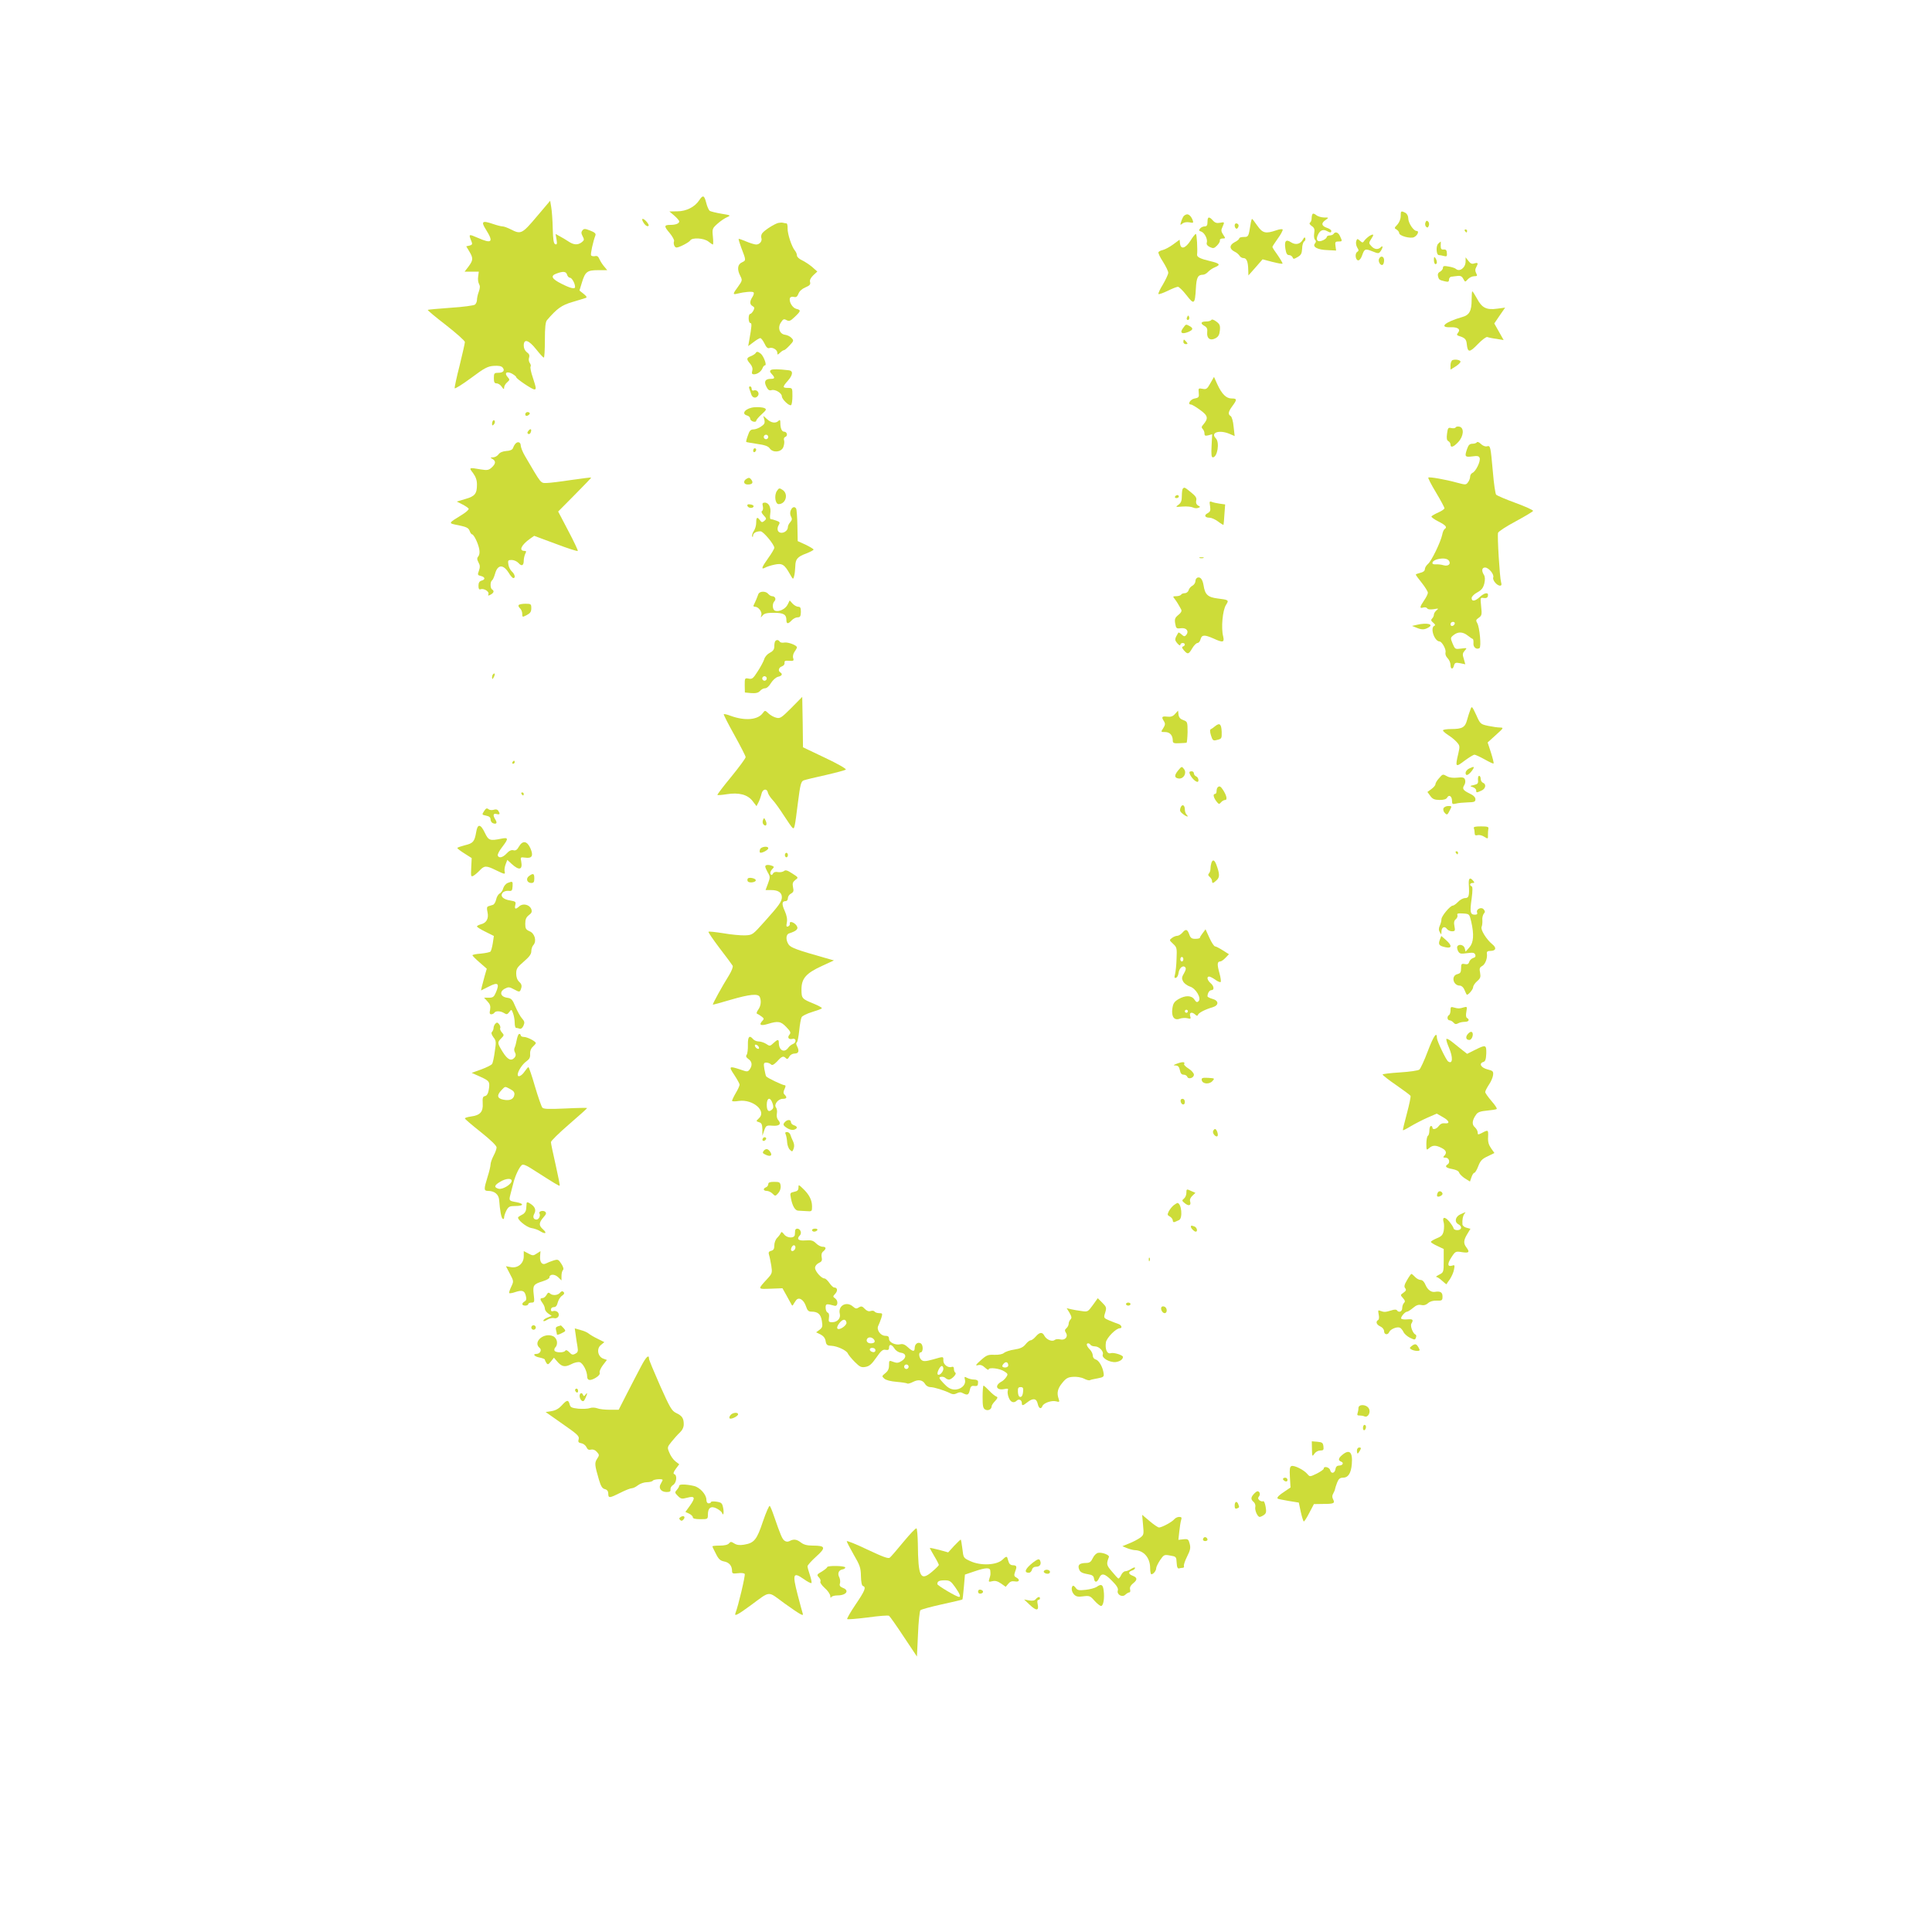 <?xml version="1.0" standalone="no"?>
<!DOCTYPE svg PUBLIC "-//W3C//DTD SVG 20010904//EN"
 "http://www.w3.org/TR/2001/REC-SVG-20010904/DTD/svg10.dtd">
<svg version="1.0" xmlns="http://www.w3.org/2000/svg"
 width="1280pt" height="1280pt" viewBox="0 0 1280 1280"
 preserveAspectRatio="xMidYMid meet">
<g transform="translate(0,1280) scale(0.1,-0.1)"
fill="#cddc39" stroke="none">
<path d="M4633 11474 c-29 -45 -86 -74 -145 -74 l-53 -1 33 -28 c17 -15 32
-32 32 -38 0 -14 -24 -23 -59 -23 -42 0 -43 -9 -5 -53 19 -23 32 -47 30 -54
-7 -17 3 -43 16 -43 18 0 83 34 91 47 13 21 90 16 120 -7 14 -11 27 -20 30
-20 3 0 3 24 0 53 -5 51 -4 54 32 86 20 18 49 37 64 43 24 11 22 12 -39 22
-36 6 -71 15 -78 19 -6 5 -17 28 -23 53 -13 51 -22 54 -46 18z"/>
<path d="M3556 11365 c-97 -115 -105 -119 -171 -85 -22 11 -46 20 -55 20 -9 0
-37 7 -63 16 -73 25 -82 17 -47 -38 52 -83 39 -95 -56 -53 -60 26 -61 26 -39
-28 6 -14 2 -20 -14 -24 l-22 -5 21 -35 c26 -44 25 -57 -6 -99 l-26 -34 47 0
47 0 -4 -32 c-3 -18 0 -40 6 -50 7 -12 7 -26 -2 -51 -7 -18 -12 -43 -12 -54 0
-11 -6 -25 -13 -31 -7 -6 -80 -16 -161 -21 -82 -6 -150 -12 -152 -14 -3 -2 52
-48 121 -101 69 -54 125 -104 125 -112 0 -8 -16 -78 -35 -156 -20 -77 -34
-145 -33 -150 2 -6 51 25 108 67 90 67 110 78 151 81 32 2 51 -1 59 -11 17
-20 4 -35 -30 -35 -25 0 -28 -3 -28 -35 0 -27 4 -35 18 -35 11 0 26 -10 34
-22 13 -19 16 -19 16 -5 0 9 9 25 20 34 18 16 18 18 4 34 -25 27 -8 42 27 24
16 -9 29 -19 29 -24 0 -10 105 -81 120 -81 14 0 13 8 -10 79 -12 34 -18 66
-15 72 4 5 1 16 -5 24 -6 8 -9 24 -5 35 5 16 1 26 -14 36 -13 10 -21 26 -21
45 0 47 33 37 82 -25 24 -30 46 -55 51 -55 4 -1 7 51 7 116 0 84 4 121 14 132
67 78 97 99 168 120 40 12 80 24 88 27 11 4 7 10 -13 27 l-28 22 16 52 c22 73
35 83 107 83 l61 0 -19 23 c-11 12 -25 34 -32 49 -8 19 -16 25 -30 21 -11 -2
-22 0 -26 5 -5 8 13 92 29 133 4 11 -5 20 -34 31 -35 14 -42 14 -52 2 -9 -11
-9 -20 1 -39 12 -22 11 -27 -6 -40 -26 -20 -54 -18 -89 6 -16 11 -42 26 -57
34 l-27 15 6 -36 c5 -29 3 -36 -8 -32 -11 3 -15 30 -17 105 -1 55 -6 119 -10
141 l-7 42 -89 -105z m201 -385 c3 -11 12 -20 19 -20 13 0 34 -38 34 -61 0
-16 -29 -10 -90 21 -66 33 -75 53 -32 68 43 16 63 14 69 -8z"/>
<path d="M9280 11368 c0 -19 -9 -41 -22 -56 -21 -22 -22 -24 -5 -33 9 -6 17
-16 17 -23 0 -19 75 -39 99 -27 24 13 35 41 16 41 -20 0 -55 53 -55 84 0 15
-8 30 -19 36 -29 15 -31 13 -31 -22z"/>
<path d="M8697 11383 c-4 -3 -7 -17 -7 -29 0 -13 -5 -26 -11 -29 -6 -5 -2 -13
11 -22 18 -12 21 -22 17 -48 -3 -18 -1 -37 5 -43 8 -8 8 -15 0 -25 -19 -22 17
-42 82 -44 l58 -3 -4 30 c-4 26 -1 30 19 30 27 0 27 1 11 35 -11 26 -32 33
-43 15 -3 -5 -15 -10 -26 -10 -10 0 -19 -5 -19 -10 0 -6 -11 -16 -25 -22 -35
-16 -50 0 -34 35 14 31 34 40 59 27 24 -13 30 -13 30 1 0 5 -13 15 -30 20 -36
13 -38 31 -7 52 22 16 22 16 -12 16 -19 1 -42 8 -51 16 -9 8 -20 12 -23 8z"/>
<path d="M7842 11368 c-5 -7 -13 -24 -17 -38 -7 -22 -6 -23 9 -11 10 8 27 11
46 8 24 -5 28 -4 23 11 -9 26 -24 42 -38 42 -7 0 -17 -6 -23 -12z"/>
<path d="M8000 11330 c0 -23 -5 -30 -19 -30 -10 0 -24 -6 -30 -14 -10 -11 -8
-16 7 -20 23 -8 45 -52 37 -75 -3 -10 4 -20 21 -28 22 -10 28 -9 47 10 12 12
21 28 19 34 -2 7 6 13 18 13 20 0 20 1 4 25 -14 21 -15 31 -5 51 15 34 15 34
-17 28 -20 -4 -33 0 -46 15 -26 29 -36 26 -36 -9z"/>
<path d="M4260 11331 c12 -23 29 -35 37 -27 7 7 -26 46 -39 46 -5 0 -4 -9 2
-19z"/>
<path d="M8285 11313 c-13 -82 -14 -83 -45 -83 -17 0 -30 -4 -30 -10 0 -5 -14
-17 -31 -25 -35 -19 -35 -44 0 -62 14 -6 28 -19 33 -27 5 -9 17 -16 27 -16 21
0 30 -26 31 -80 l1 -35 47 53 47 54 64 -17 c35 -9 65 -14 68 -12 2 3 -12 27
-31 55 -20 27 -36 52 -36 56 0 3 16 28 36 56 20 27 34 54 32 59 -2 5 -20 3
-43 -5 -70 -24 -90 -19 -125 31 -17 25 -33 45 -35 45 -2 0 -7 -17 -10 -37z"/>
<path d="M9444 11326 c-4 -10 -2 -22 4 -28 8 -8 13 -7 18 6 4 10 2 22 -4 28
-8 8 -13 7 -18 -6z"/>
<path d="M5156 11323 c-26 -7 -88 -46 -105 -67 -7 -8 -10 -23 -7 -32 8 -21
-11 -44 -34 -44 -10 0 -40 9 -66 20 -26 11 -48 19 -50 17 -2 -2 6 -28 17 -58
33 -85 32 -84 5 -97 -30 -13 -34 -47 -11 -91 14 -27 13 -31 -15 -70 -37 -50
-37 -55 -3 -46 45 11 94 15 104 9 6 -3 4 -15 -5 -30 -20 -30 -20 -51 0 -62 13
-7 14 -13 5 -31 -7 -11 -16 -21 -21 -21 -6 0 -10 -13 -10 -30 0 -16 5 -30 11
-30 11 0 10 -19 -7 -114 l-7 -39 35 26 c19 15 40 27 45 27 6 0 18 -16 28 -36
11 -24 21 -34 32 -30 20 8 53 -11 53 -31 0 -15 2 -15 18 0 10 10 22 17 26 17
5 0 21 14 37 31 28 30 29 33 13 50 -9 10 -28 19 -42 21 -37 4 -52 47 -28 82
14 22 20 25 37 15 18 -9 26 -6 55 22 41 39 42 45 9 53 -26 7 -50 49 -41 72 3
7 14 10 25 7 16 -4 23 1 31 21 6 17 24 33 46 42 28 12 35 19 31 35 -4 13 4 28
21 45 l27 25 -35 31 c-19 16 -50 36 -67 44 -18 8 -33 22 -33 31 0 9 -6 24 -13
32 -22 26 -50 112 -49 148 1 18 -3 33 -7 33 -5 0 -15 2 -23 4 -7 2 -22 1 -32
-1z"/>
<path d="M8180 11306 c0 -8 4 -17 9 -20 10 -7 23 19 14 28 -11 11 -23 6 -23
-8z"/>
<path d="M9705 11270 c3 -5 8 -10 11 -10 2 0 4 5 4 10 0 6 -5 10 -11 10 -5 0
-7 -4 -4 -10z"/>
<path d="M7887 11205 c-33 -51 -64 -60 -69 -19 l-3 26 -42 -31 c-23 -17 -53
-33 -68 -37 -14 -3 -28 -10 -30 -15 -3 -4 10 -33 30 -63 19 -30 35 -63 35 -73
0 -10 -16 -44 -35 -77 -20 -32 -33 -61 -30 -64 3 -3 30 6 61 21 30 15 61 27
68 27 7 0 33 -25 57 -56 50 -65 56 -61 62 45 4 73 13 91 48 91 9 0 24 9 33 19
10 11 31 25 47 31 38 16 30 25 -33 40 -65 15 -89 27 -87 43 4 35 -2 137 -8
137 -5 0 -21 -20 -36 -45z"/>
<path d="M9075 11238 c-11 -7 -26 -20 -34 -30 -12 -18 -14 -18 -31 -3 -17 15
-19 15 -25 -4 -3 -11 0 -29 7 -41 11 -17 11 -22 0 -29 -18 -11 -11 -56 7 -56
8 0 19 14 25 32 16 45 20 47 68 28 40 -16 43 -16 55 1 16 23 17 42 1 26 -18
-18 -43 -15 -63 8 -17 18 -17 21 -1 46 21 31 18 37 -9 22z"/>
<path d="M8632 11213 c-17 -31 -48 -38 -79 -18 -33 22 -45 9 -37 -43 5 -31 11
-42 24 -42 10 0 20 -7 24 -15 4 -13 9 -12 33 2 23 13 28 23 30 56 0 22 7 43
13 47 7 4 10 14 8 21 -3 10 -8 7 -16 -8z"/>
<path d="M9530 11187 c-18 -14 -15 -77 3 -77 7 0 22 -3 33 -6 19 -5 22 -2 20
20 -1 18 -6 24 -21 23 -16 -2 -20 4 -20 26 1 15 1 27 0 27 0 0 -7 -6 -15 -13z"/>
<path d="M9136 11084 c-7 -19 12 -47 25 -38 5 3 9 16 9 30 0 27 -24 33 -34 8z"/>
<path d="M9500 11078 c0 -16 5 -28 10 -28 13 0 13 20 0 40 -8 12 -10 9 -10
-12z"/>
<path d="M9710 11068 c0 -42 -40 -72 -65 -49 -6 5 -27 12 -47 15 -30 6 -38 4
-38 -8 0 -9 -9 -20 -19 -26 -13 -6 -17 -17 -14 -30 6 -23 8 -25 46 -34 22 -5
27 -3 27 12 0 10 8 19 18 19 9 1 28 4 41 5 18 2 28 -4 36 -20 12 -22 12 -22
30 -2 10 11 29 20 42 20 21 0 22 3 13 20 -7 14 -8 26 0 39 15 28 13 33 -12 26
-16 -6 -26 -1 -39 16 l-19 24 0 -27z"/>
<path d="M9750 10815 c0 -76 -15 -103 -64 -116 -112 -32 -156 -70 -76 -67 48
2 69 -14 50 -36 -10 -13 -9 -17 6 -22 40 -12 49 -22 52 -55 6 -56 18 -56 72 0
29 30 57 51 64 48 7 -3 35 -9 61 -12 l47 -8 -31 55 -31 55 36 53 36 52 -52 -7
c-71 -10 -102 5 -134 66 -15 27 -29 49 -32 49 -2 0 -4 -25 -4 -55z"/>
<path d="M7866 10701 c-4 -7 -5 -15 -2 -18 9 -9 19 4 14 18 -4 11 -6 11 -12 0z"/>
<path d="M8025 10680 c-3 -6 -19 -10 -36 -10 -34 0 -38 -14 -8 -30 15 -9 20
-19 17 -42 -4 -40 20 -58 55 -39 19 10 26 23 29 52 3 33 -1 42 -24 59 -16 12
-29 16 -33 10z"/>
<path d="M7837 10625 c-22 -30 -7 -41 34 -25 34 14 37 25 10 40 -25 13 -23 14
-44 -15z"/>
<path d="M7840 10535 c0 -8 7 -15 16 -15 14 0 14 3 4 15 -7 8 -14 15 -16 15
-2 0 -4 -7 -4 -15z"/>
<path d="M5005 10459 c-4 -5 -18 -14 -31 -19 -29 -11 -30 -20 -4 -50 13 -15
18 -31 14 -46 -5 -19 -2 -24 12 -24 23 1 48 19 57 43 3 9 11 17 16 17 13 0
-10 62 -29 77 -19 15 -27 16 -35 2z"/>
<path d="M9623 10414 c-7 -3 -13 -19 -13 -34 l0 -29 35 22 c19 12 33 27 31 32
-3 11 -35 16 -53 9z"/>
<path d="M5108 10349 c-9 -6 -8 -13 5 -27 23 -25 21 -32 -6 -32 -37 0 -47 -17
-30 -51 11 -23 20 -28 34 -24 24 8 69 -19 69 -41 0 -19 49 -66 61 -58 5 3 9
30 9 60 0 53 0 54 -30 54 -37 0 -37 6 1 49 33 38 35 65 4 68 -68 8 -107 8
-117 2z"/>
<path d="M8019 10261 c-21 -38 -27 -42 -52 -37 -27 5 -28 4 -25 -26 3 -29 0
-33 -27 -38 -29 -5 -50 -40 -25 -40 7 0 34 -16 61 -36 53 -38 56 -56 21 -97
-12 -13 -13 -20 -4 -29 7 -7 12 -20 12 -30 0 -15 5 -17 26 -12 l25 7 -4 -77
c-3 -55 -1 -76 8 -76 31 0 47 100 20 126 -38 38 23 58 90 30 l35 -15 -7 62
c-3 36 -12 65 -19 70 -20 12 -17 29 11 67 32 43 31 50 -5 50 -36 0 -65 29 -95
94 l-22 49 -24 -42z"/>
<path d="M4965 10223 c4 -10 9 -26 12 -35 7 -23 29 -30 43 -12 16 18 -4 46
-26 37 -8 -3 -14 1 -14 11 0 9 -5 16 -11 16 -7 0 -8 -7 -4 -17z"/>
<path d="M5000 10102 c-58 -4 -94 -43 -50 -55 11 -3 20 -12 20 -20 0 -8 9 -17
20 -20 11 -3 20 -1 20 5 0 6 16 25 36 43 33 30 34 34 17 42 -10 4 -38 7 -63 5z"/>
<path d="M3480 10055 c0 -9 6 -12 15 -9 8 4 15 10 15 15 0 5 -7 9 -15 9 -8 0
-15 -7 -15 -15z"/>
<path d="M5064 10019 c5 -22 1 -30 -22 -45 -15 -11 -38 -19 -50 -19 -19 0 -27
-9 -37 -40 -8 -21 -13 -41 -11 -43 2 -2 35 -7 72 -13 51 -7 73 -15 83 -29 21
-31 75 -27 90 6 6 15 9 35 6 45 -4 12 -1 21 9 25 17 7 10 34 -9 34 -15 0 -25
22 -25 58 0 20 -3 23 -12 14 -19 -19 -49 -14 -76 11 l-25 22 7 -26z m26 -114
c0 -8 -7 -15 -15 -15 -8 0 -15 7 -15 15 0 8 7 15 15 15 8 0 15 -7 15 -15z"/>
<path d="M3267 10014 c-4 -4 -7 -14 -7 -23 0 -11 3 -12 11 -4 6 6 10 16 7 23
-2 6 -7 8 -11 4z"/>
<path d="M9644 9968 c-3 -5 -16 -7 -29 -4 -20 5 -23 1 -28 -37 -4 -31 -2 -44
9 -50 8 -4 14 -15 14 -22 0 -24 20 -17 51 16 36 38 41 94 9 102 -11 3 -23 1
-26 -5z"/>
<path d="M3501 9946 c-8 -10 -9 -16 -1 -21 5 -3 13 1 16 10 9 22 -1 29 -15 11z"/>
<path d="M9785 9870 c-4 -6 -17 -10 -30 -10 -17 0 -26 -8 -34 -31 -19 -54 -16
-59 32 -53 36 5 45 3 50 -10 8 -21 -26 -91 -48 -99 -8 -4 -15 -15 -15 -25 0
-10 -6 -27 -14 -37 -13 -18 -16 -18 -72 -3 -79 22 -185 40 -191 34 -3 -3 20
-48 51 -99 31 -52 56 -99 56 -104 0 -6 -18 -18 -40 -28 -23 -10 -43 -22 -46
-26 -3 -5 18 -20 46 -34 49 -25 60 -38 41 -50 -5 -3 -13 -20 -16 -38 -11 -50
-71 -174 -94 -193 -12 -10 -21 -26 -21 -35 0 -11 -11 -20 -30 -24 -16 -4 -30
-9 -30 -12 0 -3 18 -28 40 -55 22 -28 40 -57 40 -65 0 -8 -11 -31 -25 -51 -30
-44 -31 -55 -6 -47 11 3 22 1 26 -5 5 -8 21 -9 44 -6 32 6 34 5 19 -7 -10 -8
-18 -21 -18 -29 0 -8 -5 -19 -12 -26 -9 -9 -8 -15 8 -28 13 -11 15 -17 7 -20
-30 -13 0 -103 35 -104 15 -1 44 -52 39 -71 -3 -13 2 -28 14 -40 10 -10 19
-30 19 -44 0 -30 16 -33 23 -4 5 18 11 21 41 15 l34 -7 -10 36 c-10 29 -8 38
6 54 17 19 17 19 -23 14 -40 -5 -41 -5 -57 33 -15 37 -15 39 6 56 29 24 61 23
93 -2 15 -12 30 -22 34 -23 4 -1 6 -14 5 -28 -3 -27 20 -45 40 -33 13 8 1 139
-15 166 -10 17 -9 22 10 35 20 14 22 21 16 75 -6 59 -6 60 18 56 16 -2 25 2
27 15 5 25 -22 21 -54 -8 -31 -29 -54 -32 -54 -7 0 9 16 26 37 37 29 16 39 29
47 59 6 27 5 45 -3 58 -17 27 -13 48 8 48 24 0 62 -46 54 -66 -6 -17 24 -54
45 -54 10 0 12 6 7 23 -9 29 -26 308 -20 327 3 9 55 43 117 76 61 33 113 64
115 69 1 6 -51 29 -116 53 -66 24 -124 49 -129 55 -5 7 -15 73 -21 147 -16
176 -16 179 -40 173 -11 -3 -28 4 -40 16 -11 11 -23 16 -26 11z m-187 -783
c18 -22 -2 -41 -34 -32 -16 5 -39 7 -51 6 -13 -1 -23 2 -23 8 0 28 88 43 108
18z m40 -419 c-6 -18 -28 -21 -28 -4 0 9 7 16 16 16 9 0 14 -5 12 -12z"/>
<path d="M3413 9858 c-6 -7 -12 -20 -15 -28 -4 -10 -20 -17 -44 -18 -24 -2
-43 -10 -51 -22 -8 -11 -24 -20 -36 -20 -20 -1 -20 -2 -4 -11 23 -14 22 -31
-5 -56 -20 -18 -29 -20 -73 -13 -79 14 -80 13 -51 -24 18 -25 26 -47 26 -76 0
-61 -13 -78 -77 -96 l-57 -17 36 -18 c20 -10 39 -23 43 -29 3 -5 -16 -23 -42
-39 -97 -60 -96 -57 -25 -71 52 -11 65 -17 73 -36 4 -13 12 -24 16 -24 12 0
41 -59 48 -98 4 -20 2 -38 -6 -48 -10 -12 -9 -20 1 -40 11 -19 11 -32 3 -55
-10 -27 -9 -30 13 -35 29 -7 31 -24 4 -31 -14 -4 -20 -14 -20 -34 0 -20 4 -27
14 -23 21 8 59 -15 52 -32 -4 -12 -2 -12 14 -4 22 12 26 25 10 35 -13 8 -13
52 0 60 5 3 14 23 20 44 17 62 54 64 91 5 11 -19 25 -34 30 -34 16 0 10 26
-10 44 -10 9 -21 30 -23 47 -4 26 -2 29 22 29 15 0 35 -9 45 -20 21 -24 35
-18 35 16 0 14 5 34 10 45 8 15 7 19 -4 19 -41 0 -23 39 36 81 l27 19 143 -53
c79 -30 144 -51 146 -47 2 4 -27 65 -64 135 l-66 126 111 112 c61 61 109 112
108 113 -1 2 -61 -6 -132 -16 -72 -11 -146 -20 -165 -20 -39 0 -32 -9 -142
179 -15 25 -27 56 -28 69 0 24 -22 30 -37 10z"/>
<path d="M4990 9814 c0 -8 5 -12 10 -9 6 3 10 10 10 16 0 5 -4 9 -10 9 -5 0
-10 -7 -10 -16z"/>
<path d="M4948 9629 c-27 -15 -22 -39 6 -39 31 0 39 12 23 33 -9 12 -16 14
-29 6z"/>
<path d="M5147 9547 c-19 -29 -11 -87 12 -87 48 1 66 68 26 94 -21 14 -24 14
-38 -7z"/>
<path d="M7837 9563 c-4 -3 -7 -25 -7 -48 0 -33 -5 -46 -22 -59 -22 -15 -21
-16 27 -12 28 2 58 -1 68 -6 10 -5 26 -7 35 -3 16 6 16 7 -1 16 -11 7 -15 17
-12 32 5 18 -3 30 -34 55 -43 35 -44 35 -54 25z"/>
<path d="M7785 9510 c-3 -5 1 -10 9 -10 9 0 16 5 16 10 0 6 -4 10 -9 10 -6 0
-13 -4 -16 -10z"/>
<path d="M8017 9447 c4 -29 2 -37 -16 -47 -26 -13 -19 -30 13 -30 12 0 37 -11
56 -25 18 -14 35 -24 36 -22 1 1 4 32 6 68 l5 67 -36 5 c-20 3 -44 8 -53 12
-15 6 -16 2 -11 -28z"/>
<path d="M5054 9446 c3 -14 1 -28 -5 -31 -7 -5 -3 -15 11 -30 19 -20 19 -23 4
-36 -14 -11 -18 -11 -29 4 -18 25 -25 21 -25 -16 0 -18 -7 -43 -16 -55 -8 -12
-13 -28 -11 -35 3 -7 6 -6 6 4 1 18 21 29 50 29 18 0 91 -88 91 -109 0 -7 -18
-38 -40 -68 -44 -62 -50 -79 -21 -64 10 6 38 15 62 20 51 11 66 2 102 -62 21
-37 22 -38 28 -15 4 12 7 42 8 65 1 49 13 64 75 87 25 10 46 21 46 25 0 4 -24
18 -52 32 l-53 24 -2 103 c-1 56 -5 107 -8 112 -19 31 -52 -18 -35 -51 9 -16
8 -24 -4 -38 -9 -10 -16 -24 -16 -32 0 -36 -55 -54 -67 -23 -3 9 -1 25 6 35
10 17 8 21 -14 29 -15 6 -31 10 -37 10 -7 0 -8 14 -5 36 7 41 -9 74 -36 74
-15 0 -18 -5 -13 -24z"/>
<path d="M4952 9448 c5 -15 37 -18 41 -3 1 6 -9 12 -22 13 -16 3 -22 -1 -19
-10z"/>
<path d="M7948 9103 c6 -2 18 -2 25 0 6 3 1 5 -13 5 -14 0 -19 -2 -12 -5z"/>
<path d="M7933 8973 c-7 -3 -13 -13 -13 -23 0 -11 -9 -24 -19 -30 -11 -5 -23
-19 -26 -30 -3 -11 -15 -20 -25 -20 -10 0 -22 -4 -25 -10 -3 -5 -18 -10 -32
-10 -22 0 -24 -2 -12 -16 13 -16 31 -46 45 -73 5 -9 -2 -22 -19 -35 -22 -18
-26 -27 -21 -57 6 -33 8 -35 39 -31 36 4 54 -20 34 -45 -10 -11 -15 -11 -30 3
-11 10 -20 15 -22 13 -26 -44 -26 -48 -7 -71 11 -13 19 -17 20 -10 0 6 7 12
15 12 18 0 20 -17 3 -23 -9 -3 -8 -10 6 -26 25 -28 31 -27 55 14 11 19 27 35
35 35 7 0 17 11 20 25 8 30 26 31 85 5 63 -29 74 -27 65 13 -15 57 -4 175 19
210 20 31 18 33 -56 42 -65 8 -84 26 -93 87 -7 40 -21 58 -41 51z"/>
<path d="M5024 8863 c-5 -15 -19 -49 -32 -75 -2 -5 3 -8 11 -8 22 0 48 -35 41
-56 -5 -18 -5 -18 9 -1 11 13 29 17 74 17 64 0 83 -11 83 -47 0 -28 11 -29 35
-3 10 11 28 20 39 20 17 0 21 6 22 35 0 27 -3 35 -17 35 -10 0 -27 9 -38 21
l-19 21 -14 -28 c-14 -29 -58 -50 -83 -40 -18 6 -20 47 -4 63 13 13 4 33 -15
33 -8 0 -19 7 -26 15 -17 21 -59 19 -66 -2z"/>
<path d="M3436 8791 c-3 -5 1 -14 9 -21 8 -7 15 -23 15 -36 0 -24 1 -24 30 -9
23 12 30 22 30 45 0 28 -2 30 -39 30 -22 0 -42 -4 -45 -9z"/>
<path d="M9385 8660 l-30 -7 28 -11 c35 -15 53 -15 78 -1 44 23 -6 36 -76 19z"/>
<path d="M5137 8553 c-4 -3 -7 -19 -7 -34 0 -21 -7 -32 -30 -44 -16 -8 -33
-27 -37 -43 -5 -15 -24 -51 -43 -80 -30 -47 -37 -53 -60 -48 -26 5 -26 3 -26
-44 l1 -48 42 -4 c31 -2 47 2 58 14 8 10 23 18 34 18 11 0 27 14 39 35 12 19
32 37 46 41 27 6 33 18 16 29 -17 10 -11 33 10 40 12 4 19 14 18 23 -2 14 4
16 30 14 29 -2 33 0 27 18 -4 11 0 29 9 42 9 12 16 26 16 29 0 14 -59 36 -83
32 -14 -3 -28 0 -31 6 -8 12 -20 14 -29 4z m-57 -248 c0 -8 -7 -15 -15 -15 -8
0 -15 7 -15 15 0 8 7 15 15 15 8 0 15 -7 15 -15z"/>
<path d="M3267 8333 c-4 -3 -7 -13 -7 -22 1 -13 3 -13 11 2 11 19 8 33 -4 20z"/>
<path d="M5243 8110 c-65 -65 -75 -72 -100 -65 -15 3 -38 16 -51 28 -23 22
-24 22 -38 3 -33 -46 -118 -53 -212 -19 -23 9 -44 14 -47 11 -2 -2 29 -64 70
-137 41 -74 75 -140 75 -147 0 -8 -43 -66 -95 -130 -53 -64 -94 -118 -92 -121
2 -2 30 0 61 5 81 13 139 -2 172 -45 l26 -34 13 25 c7 13 16 39 20 56 7 34 37
39 43 7 2 -9 15 -30 30 -46 15 -15 49 -63 76 -105 27 -42 53 -79 58 -82 11 -7
14 3 34 165 16 126 21 144 39 151 11 4 76 20 145 35 69 16 129 32 134 36 5 5
-56 40 -137 78 l-147 70 -2 167 -3 167 -72 -73z"/>
<path d="M9742 8099 c-6 -15 -16 -45 -22 -68 -13 -50 -32 -61 -104 -61 -31 0
-56 -4 -56 -9 0 -5 15 -18 33 -30 18 -11 43 -31 56 -45 23 -25 24 -29 13 -77
-22 -92 -19 -95 41 -49 30 22 59 40 66 40 6 0 36 -14 67 -31 30 -17 57 -30 59
-27 3 2 -5 34 -17 72 l-22 67 54 49 c52 47 54 49 28 50 -15 0 -50 5 -79 11
-50 11 -52 12 -79 73 -28 59 -29 60 -38 35z"/>
<path d="M7785 8070 c-14 -16 -28 -21 -52 -18 -36 4 -40 -2 -21 -31 9 -15 8
-24 -5 -45 -17 -26 -17 -26 12 -26 32 0 51 -22 51 -57 0 -16 7 -19 43 -17 23
1 45 2 48 3 3 1 6 32 7 70 0 68 -1 70 -28 80 -20 7 -29 17 -32 36 l-3 27 -20
-22z"/>
<path d="M8052 7990 c-12 -10 -26 -20 -31 -22 -6 -2 -5 -18 2 -40 10 -33 15
-37 37 -31 34 8 35 9 34 54 -2 52 -13 62 -42 39z"/>
<path d="M3395 7750 c-3 -5 -1 -10 4 -10 6 0 11 5 11 10 0 6 -2 10 -4 10 -3 0
-8 -4 -11 -10z"/>
<path d="M7805 7695 c-27 -33 -25 -49 5 -53 32 -3 54 36 35 62 -15 20 -16 20
-40 -9z"/>
<path d="M9733 7708 c-13 -6 -23 -19 -23 -29 0 -23 19 -16 43 16 19 27 15 30
-20 13z"/>
<path d="M7880 7684 c0 -21 35 -63 53 -64 13 0 7 31 -8 36 -8 4 -15 12 -15 20
0 8 -7 14 -15 14 -8 0 -15 -3 -15 -6z"/>
<path d="M9533 7643 c-13 -14 -23 -32 -23 -39 0 -7 -12 -21 -27 -32 l-26 -19
19 -26 c15 -21 27 -26 61 -27 29 0 45 5 51 16 12 22 32 9 32 -22 0 -21 3 -24
26 -18 14 4 48 7 77 8 45 1 52 4 52 21 0 13 -13 26 -37 37 -45 22 -52 32 -37
56 7 11 9 27 5 37 -5 14 -15 17 -50 13 -26 -3 -53 0 -67 8 -31 17 -30 17 -56
-13z"/>
<path d="M9792 7633 c3 -23 -2 -28 -27 -34 -28 -6 -29 -7 -7 -14 12 -4 22 -14
22 -21 0 -17 2 -17 35 -2 28 12 34 43 10 52 -8 3 -15 15 -15 26 0 11 -5 20
-10 20 -6 0 -9 -12 -8 -27z"/>
<path d="M8067 7583 c-4 -3 -7 -15 -7 -25 0 -10 -4 -18 -10 -18 -15 0 -11 -22
8 -48 16 -21 20 -22 31 -8 8 9 20 16 28 16 16 0 10 30 -15 68 -15 23 -24 27
-35 15z"/>
<path d="M3455 7540 c3 -5 8 -10 11 -10 2 0 4 5 4 10 0 6 -5 10 -11 10 -5 0
-7 -4 -4 -10z"/>
<path d="M7821 7448 c-6 -18 -3 -26 15 -40 25 -20 44 -24 26 -6 -7 7 -12 22
-12 34 0 32 -19 40 -29 12z"/>
<path d="M9563 7444 c-3 -8 1 -23 10 -31 14 -14 17 -12 31 16 16 31 16 31 -9
31 -14 0 -28 -7 -32 -16z"/>
<path d="M3207 7426 c-15 -23 -15 -24 14 -30 20 -4 29 -11 29 -25 0 -10 7 -22
16 -25 24 -9 30 2 16 24 -18 29 -15 43 8 37 22 -6 25 0 11 22 -5 8 -16 11 -30
6 -12 -4 -28 -2 -35 4 -10 9 -17 6 -29 -13z"/>
<path d="M5055 7367 c-4 -10 -3 -23 4 -30 16 -16 26 0 14 25 -10 21 -11 22
-18 5z"/>
<path d="M3155 7288 c-11 -64 -20 -75 -75 -88 -27 -7 -50 -15 -50 -18 0 -4 22
-21 48 -37 l47 -30 -3 -63 c-3 -59 -2 -63 15 -54 10 6 29 22 42 36 30 32 43
32 106 1 60 -29 64 -30 58 -7 -2 10 1 31 7 46 l11 29 27 -25 c52 -48 76 -42
65 16 -6 27 -4 28 26 24 46 -7 57 12 35 62 -22 49 -51 54 -76 11 -12 -22 -22
-28 -37 -24 -13 3 -28 -3 -44 -21 -26 -28 -53 -34 -59 -14 -3 7 10 32 29 56
43 56 42 65 -4 56 -78 -16 -86 -13 -111 39 -28 59 -48 61 -57 5z"/>
<path d="M9765 7312 c3 -8 5 -22 5 -32 0 -13 5 -17 20 -13 11 3 31 -2 44 -11
24 -15 25 -15 24 12 0 15 1 34 3 42 3 12 -7 15 -49 15 -40 0 -51 -3 -47 -13z"/>
<path d="M5036 7174 c-4 -9 -4 -19 -1 -22 8 -8 55 16 55 28 0 17 -47 11 -54
-6z"/>
<path d="M9645 7150 c3 -5 8 -10 11 -10 2 0 4 5 4 10 0 6 -5 10 -11 10 -5 0
-7 -4 -4 -10z"/>
<path d="M5200 7135 c0 -8 5 -15 10 -15 6 0 10 7 10 15 0 8 -4 15 -10 15 -5 0
-10 -7 -10 -15z"/>
<path d="M8026 7084 c-3 -9 -6 -26 -6 -38 0 -12 -5 -27 -10 -32 -8 -8 -6 -15
5 -24 8 -7 15 -19 15 -26 0 -19 7 -18 31 5 21 19 20 42 -3 104 -12 30 -23 35
-32 11z"/>
<path d="M5070 7059 c0 -6 8 -24 17 -40 16 -27 16 -32 1 -73 l-16 -43 39 0
c45 0 69 -17 69 -47 0 -28 -17 -53 -114 -161 -80 -89 -80 -90 -131 -92 -27 -1
-92 5 -143 14 -51 8 -95 13 -98 10 -3 -3 30 -51 73 -108 44 -57 83 -110 87
-117 4 -7 -6 -34 -25 -65 -45 -72 -110 -190 -106 -193 1 -1 54 13 117 32 127
37 184 43 194 18 11 -27 7 -59 -11 -84 -10 -14 -13 -25 -6 -27 5 -2 19 -10 29
-18 15 -11 17 -16 7 -26 -28 -29 -15 -38 34 -23 68 21 86 18 123 -21 27 -28
31 -37 21 -49 -17 -20 -6 -35 19 -29 26 7 28 -25 3 -34 -10 -4 -24 -15 -31
-25 -26 -36 -62 -17 -62 33 0 25 -8 24 -36 -2 -22 -21 -25 -21 -48 -5 -14 9
-36 16 -49 16 -14 0 -30 7 -37 15 -25 30 -36 17 -35 -37 1 -29 -3 -59 -8 -66
-7 -9 -4 -17 11 -28 25 -17 28 -42 9 -69 -13 -17 -16 -17 -62 -1 -75 25 -79
22 -40 -36 19 -29 35 -58 35 -64 0 -7 -11 -32 -25 -55 -14 -24 -25 -48 -25
-52 0 -5 20 -5 45 -1 93 13 186 -67 133 -115 -20 -19 -20 -19 1 -26 17 -5 21
-15 22 -48 l0 -42 12 35 c12 33 14 35 54 32 46 -4 62 11 40 36 -10 11 -13 27
-10 45 3 15 0 33 -6 40 -15 19 14 57 45 57 26 0 31 9 12 28 -9 9 -9 18 0 37 8
17 8 25 1 25 -14 0 -117 49 -123 59 -3 4 -8 27 -12 49 -6 37 -4 42 13 42 10 0
24 -5 31 -12 8 -8 18 -3 41 20 31 35 41 38 58 21 8 -8 14 -5 22 10 7 13 22 21
36 21 27 0 32 18 15 50 -6 11 -6 21 -1 24 5 3 12 39 16 78 4 40 11 80 16 89 4
8 35 24 69 34 33 10 63 21 65 25 2 4 -22 17 -53 30 -79 32 -82 35 -82 95 0 72
30 107 135 155 l80 37 -60 17 c-184 52 -225 67 -240 88 -20 30 -19 67 3 74 44
14 60 27 54 43 -10 27 -55 46 -49 20 1 -6 -4 -14 -12 -17 -11 -4 -13 2 -8 26
4 21 0 46 -14 77 -21 46 -19 65 7 65 8 0 14 9 14 20 0 10 9 24 21 30 16 9 19
17 13 42 -5 25 -2 34 15 48 22 16 22 16 -20 43 -32 21 -45 25 -55 16 -8 -6
-25 -9 -39 -7 -16 4 -29 0 -34 -10 -6 -11 -10 -11 -16 -3 -4 7 0 20 9 30 16
17 16 19 1 25 -25 9 -45 7 -45 -5z m-42 -1198 c3 -8 -1 -12 -9 -9 -7 2 -15 10
-17 17 -3 8 1 12 9 9 7 -2 15 -10 17 -17z m90 -370 c7 -20 7 -32 -1 -40 -23
-23 -37 -12 -37 29 0 48 23 55 38 11z"/>
<path d="M3505 6996 c-23 -16 -14 -46 15 -46 16 0 20 7 20 30 0 33 -7 37 -35
16z"/>
<path d="M4954 6979 c-3 -5 -3 -13 0 -18 8 -12 49 -8 53 5 5 14 -45 25 -53 13z"/>
<path d="M9731 6943 c5 -77 1 -93 -24 -93 -13 0 -34 -11 -47 -25 -13 -14 -29
-25 -35 -25 -17 0 -75 -69 -75 -90 0 -11 -5 -30 -11 -43 -8 -18 -8 -30 0 -43
10 -18 10 -18 11 3 0 29 20 40 35 20 7 -10 22 -17 35 -17 20 0 22 4 16 34 -5
24 -2 37 9 46 9 7 13 19 11 27 -5 11 4 13 37 11 42 -3 42 -3 54 -53 20 -87 16
-140 -12 -172 l-25 -28 -6 23 c-6 22 -38 30 -49 12 -3 -5 -1 -19 5 -31 10 -18
17 -20 59 -14 40 5 49 4 55 -10 4 -12 0 -18 -14 -22 -10 -3 -22 -14 -26 -25
-4 -15 -12 -19 -30 -15 -21 4 -24 1 -24 -28 0 -27 -5 -34 -25 -39 -43 -11 -28
-76 17 -76 11 0 24 -12 30 -27 7 -16 13 -30 15 -32 6 -9 43 33 43 49 0 9 12
27 26 39 22 19 25 28 20 56 -6 28 -3 36 14 45 20 11 36 52 31 83 -2 12 5 17
23 17 37 0 43 20 13 44 -39 32 -79 96 -71 115 4 9 6 29 5 44 -2 15 3 35 9 43
10 11 10 17 0 29 -15 19 -52 2 -44 -20 4 -10 0 -15 -15 -15 -30 0 -34 17 -21
106 7 54 7 80 0 82 -16 6 -12 22 6 22 14 0 14 3 4 15 -21 25 -31 17 -29 -22z"/>
<path d="M3363 6950 c-12 -5 -25 -21 -29 -35 -3 -14 -14 -30 -24 -35 -9 -5
-20 -23 -23 -40 -4 -17 -13 -33 -22 -35 -8 -3 -21 -7 -29 -9 -11 -4 -12 -13
-6 -40 9 -42 -7 -71 -45 -80 -14 -4 -25 -10 -25 -14 0 -4 25 -20 56 -35 l56
-28 -7 -47 c-4 -26 -11 -51 -15 -56 -5 -5 -34 -11 -65 -14 -30 -2 -55 -7 -55
-11 0 -3 21 -25 47 -47 l48 -42 -14 -48 c-7 -27 -16 -60 -19 -72 l-5 -24 52
26 c60 31 72 21 47 -38 -13 -31 -20 -36 -47 -36 l-32 0 23 -25 c17 -18 21 -31
17 -55 -5 -22 -3 -30 8 -30 7 0 17 5 20 10 8 14 41 13 65 -2 16 -11 22 -9 34
7 14 19 15 19 25 -8 6 -16 11 -44 11 -63 0 -19 4 -34 9 -34 5 0 16 -2 23 -5 9
-4 19 4 26 19 9 21 8 29 -9 48 -12 13 -31 48 -44 78 -20 49 -27 56 -57 60 -43
7 -51 40 -13 60 23 12 30 12 61 -5 37 -20 39 -20 48 11 4 14 0 27 -14 39 -13
12 -20 31 -20 55 0 32 7 42 50 79 36 31 50 49 50 68 0 15 6 34 14 42 23 26 9
77 -25 91 -25 11 -29 18 -29 50 0 29 6 43 24 57 19 14 22 23 16 40 -12 30 -55
40 -79 19 -25 -23 -34 -20 -27 8 5 21 2 24 -33 30 -48 7 -69 29 -51 51 7 9 24
14 38 13 23 -3 26 1 28 30 2 34 0 35 -33 22z"/>
<path d="M7833 6620 c-10 -11 -25 -20 -33 -20 -9 0 -25 -6 -35 -14 -19 -14
-19 -15 7 -39 25 -23 26 -29 23 -98 -1 -41 -6 -87 -10 -103 -6 -22 -5 -28 6
-24 8 2 15 16 17 31 4 32 28 55 44 39 7 -7 5 -19 -8 -41 -15 -25 -16 -34 -5
-54 7 -13 27 -27 44 -33 39 -11 78 -77 58 -97 -10 -10 -16 -7 -28 11 -19 28
-60 29 -106 2 -28 -17 -35 -28 -40 -63 -7 -54 13 -80 50 -66 13 5 36 6 50 3
22 -6 24 -4 18 15 -7 24 12 29 34 9 11 -10 14 -10 18 -1 5 13 46 35 98 50 42
13 40 44 -2 55 -18 5 -33 13 -33 17 0 21 13 41 26 41 21 0 17 28 -6 47 -22 19
-27 43 -9 43 6 0 24 -9 41 -21 16 -12 32 -18 35 -15 4 3 0 30 -8 59 -16 57
-15 77 5 77 7 0 23 11 35 24 l23 24 -41 26 c-22 14 -45 26 -51 26 -6 0 -23 25
-37 56 l-26 57 -18 -24 c-10 -13 -19 -27 -19 -31 0 -5 -14 -8 -31 -8 -24 0
-32 6 -40 30 -13 35 -23 37 -46 10z m7 -175 c0 -8 -4 -15 -10 -15 -5 0 -10 7
-10 15 0 8 5 15 10 15 6 0 10 -7 10 -15z m30 -345 c0 -5 -4 -10 -10 -10 -5 0
-10 5 -10 10 0 6 5 10 10 10 6 0 10 -4 10 -10z"/>
<path d="M9539 6573 c-12 -31 -4 -40 39 -49 42 -9 43 12 2 48 l-31 27 -10 -26z"/>
<path d="M9610 6107 c0 -14 -4 -29 -10 -32 -15 -9 -12 -35 4 -35 7 0 19 -7 26
-15 9 -11 17 -12 30 -5 10 6 30 10 44 10 27 0 35 14 15 26 -7 4 -8 20 -4 41 6
34 5 35 -17 29 -29 -9 -37 -9 -65 -1 -20 6 -23 4 -23 -18z"/>
<path d="M3282 6018 c-6 -6 -12 -19 -12 -28 0 -9 -5 -21 -10 -26 -7 -7 -4 -18
9 -36 18 -22 19 -31 9 -95 -5 -38 -13 -76 -18 -82 -4 -7 -36 -23 -71 -36 l-64
-23 58 -26 c55 -25 61 -32 58 -66 -4 -40 -13 -59 -28 -62 -14 -2 -17 -12 -15
-48 4 -56 -17 -79 -77 -87 -23 -3 -41 -9 -41 -13 0 -4 47 -44 105 -90 65 -52
105 -90 105 -102 0 -10 -9 -35 -20 -55 -11 -21 -20 -47 -20 -58 0 -11 -9 -49
-20 -83 -25 -81 -25 -92 3 -92 43 0 71 -23 74 -60 5 -69 14 -120 24 -125 5 -4
9 1 9 10 0 9 7 29 15 45 14 26 21 30 60 30 55 0 59 15 8 25 -52 9 -52 10 -41
53 5 20 14 55 20 77 12 47 38 102 55 116 8 7 28 0 65 -24 160 -102 183 -116
186 -112 2 2 -10 64 -27 139 -17 74 -31 141 -31 149 0 8 54 61 120 118 66 57
120 105 120 108 0 2 -65 1 -144 -3 -111 -5 -145 -4 -153 6 -6 7 -28 70 -49
141 -20 70 -40 127 -43 127 -3 0 -15 -14 -26 -30 -20 -29 -45 -40 -45 -20 0
22 30 69 57 88 21 15 27 27 25 49 -1 19 5 36 18 48 11 10 20 21 20 24 0 12
-57 41 -79 41 -12 0 -21 5 -21 10 0 6 -4 10 -10 10 -5 0 -12 -17 -16 -37 -4
-21 -10 -45 -14 -53 -5 -9 -4 -24 2 -33 7 -13 6 -22 -2 -33 -23 -27 -47 -15
-79 36 -37 60 -37 64 -10 91 19 19 20 22 4 39 -9 10 -14 23 -11 28 3 5 0 17
-7 26 -10 13 -15 14 -25 4z m99 -434 c21 -11 29 -21 27 -36 -4 -30 -29 -42
-71 -34 -43 8 -48 28 -15 63 26 27 22 27 59 7z m9 -607 c0 -23 -59 -59 -86
-53 -33 9 -30 23 9 46 37 23 77 26 77 7z"/>
<path d="M9726 5951 c-19 -21 -14 -41 9 -41 17 0 30 39 18 51 -6 6 -16 2 -27
-10z"/>
<path d="M9460 5837 c-23 -62 -49 -117 -56 -123 -8 -7 -66 -15 -129 -19 -63
-4 -115 -10 -115 -14 0 -4 40 -36 90 -70 49 -34 92 -66 95 -71 3 -5 -8 -57
-24 -117 -16 -59 -28 -109 -26 -111 1 -2 25 10 51 26 27 16 77 42 111 57 l62
27 40 -23 c44 -24 50 -46 12 -41 -15 2 -28 -4 -38 -17 -15 -22 -43 -29 -43
-11 0 6 -4 10 -10 10 -5 0 -10 -13 -10 -29 0 -17 -4 -33 -10 -36 -5 -3 -10
-27 -10 -52 0 -44 1 -45 18 -30 23 21 45 21 82 2 32 -16 38 -33 18 -53 -9 -9
-7 -12 10 -12 23 0 32 -33 12 -45 -20 -13 -9 -23 31 -30 26 -5 43 -13 46 -24
3 -9 20 -26 38 -38 l34 -21 10 29 c5 16 14 29 19 29 5 0 17 20 26 44 14 36 25
48 62 65 l45 22 -22 31 c-16 23 -22 43 -20 75 2 48 1 49 -39 28 -28 -14 -30
-14 -30 3 0 9 -9 25 -19 34 -21 18 -18 46 9 84 11 16 29 22 72 26 32 3 61 7
64 11 4 3 -12 27 -35 53 -22 26 -41 52 -41 59 0 7 11 28 24 48 14 20 26 48 28
64 3 25 -1 29 -37 38 -43 11 -59 39 -28 49 14 4 18 17 20 56 1 59 -3 60 -75
24 l-52 -26 -33 26 c-17 14 -47 38 -65 52 -18 15 -35 24 -39 21 -3 -4 4 -29
16 -56 29 -67 26 -115 -5 -93 -14 10 -74 136 -74 155 0 46 -22 14 -60 -86z"/>
<path d="M7800 5754 c-27 -10 -30 -13 -12 -13 17 -1 24 -8 29 -31 4 -21 11
-30 25 -30 10 0 21 -6 24 -14 7 -19 44 -8 44 14 0 10 -16 28 -35 40 -19 12
-33 26 -30 30 9 15 -9 17 -45 4z"/>
<path d="M7962 5643 c5 -25 50 -29 71 -5 16 18 15 18 -29 21 -39 2 -45 -1 -42
-16z"/>
<path d="M7822 5503 c5 -25 28 -28 28 -4 0 12 -6 21 -16 21 -9 0 -14 -7 -12
-17z"/>
<path d="M5202 5368 c-17 -17 -15 -24 13 -42 15 -10 34 -14 45 -11 26 8 25 22
0 30 -11 3 -20 13 -20 21 0 17 -22 18 -38 2z"/>
<path d="M8037 5306 c-6 -15 19 -43 29 -33 8 8 -5 47 -16 47 -4 0 -10 -6 -13
-14z"/>
<path d="M5206 5283 c4 -10 8 -33 9 -51 1 -18 9 -41 18 -49 15 -15 17 -15 25
7 6 16 4 32 -4 49 -7 14 -15 34 -18 44 -3 9 -13 17 -22 17 -12 0 -14 -5 -8
-17z"/>
<path d="M5055 5259 c-10 -15 3 -25 16 -12 7 7 7 13 1 17 -6 3 -14 1 -17 -5z"/>
<path d="M5060 5176 c-10 -13 -8 -17 14 -27 30 -14 45 -5 30 18 -15 23 -29 26
-44 9z"/>
<path d="M5090 4955 c0 -9 -7 -18 -15 -21 -22 -9 -18 -24 5 -24 11 0 28 -8 38
-18 18 -18 19 -18 38 3 11 12 18 32 16 48 -3 24 -7 27 -43 27 -28 0 -39 -4
-39 -15z"/>
<path d="M5290 4932 c0 -17 -7 -24 -28 -28 -27 -6 -29 -8 -22 -42 9 -50 27
-82 48 -83 9 -1 34 -2 55 -3 36 -3 37 -2 37 31 0 42 -19 79 -59 117 -30 29
-31 29 -31 8z"/>
<path d="M7860 4896 c0 -13 -7 -30 -16 -37 -15 -12 -14 -15 6 -31 26 -21 43
-15 35 12 -4 11 2 26 15 38 l20 19 -25 11 c-34 16 -35 16 -35 -12z"/>
<path d="M9524 4895 c-4 -9 -4 -18 -2 -21 9 -8 39 8 35 19 -6 18 -27 20 -33 2z"/>
<path d="M3489 4828 c-1 -7 -2 -24 -3 -38 -1 -14 -10 -29 -24 -36 -12 -6 -25
-14 -28 -17 -13 -13 52 -67 86 -73 19 -3 45 -12 57 -20 36 -23 50 -15 21 11
-30 26 -29 44 5 83 15 16 18 25 10 33 -13 13 -47 4 -39 -10 9 -14 -4 -41 -19
-41 -21 0 -27 17 -15 39 13 25 5 46 -26 66 -18 12 -24 12 -25 3z"/>
<path d="M7776 4815 c-10 -8 -24 -25 -32 -39 -11 -23 -11 -27 7 -36 10 -6 19
-18 19 -26 0 -9 5 -13 13 -10 6 3 19 8 27 12 28 10 18 114 -10 114 -3 -1 -13
-7 -24 -15z"/>
<path d="M9676 4755 c-34 -15 -42 -51 -14 -66 27 -14 23 -39 -7 -39 -14 0 -25
6 -25 13 -1 6 -14 27 -29 45 -29 34 -48 30 -36 -8 3 -10 3 -35 0 -54 -6 -28
-14 -37 -46 -50 -21 -9 -39 -19 -39 -24 0 -4 19 -16 43 -27 l42 -20 0 -77 c0
-77 -1 -78 -30 -93 -16 -8 -25 -15 -19 -15 6 0 23 -11 39 -26 15 -14 28 -24
29 -22 0 2 10 17 22 33 11 17 24 45 27 63 6 30 5 33 -12 27 -32 -10 -33 12 -5
55 26 40 28 41 71 34 46 -7 52 0 28 32 -20 26 -19 47 6 88 l21 35 -26 7 c-14
3 -27 14 -27 23 -2 30 3 56 13 69 12 14 12 14 -26 -3z"/>
<path d="M7890 4672 c0 -10 22 -32 32 -32 15 0 8 28 -8 34 -21 8 -24 8 -24 -2z"/>
<path d="M5268 4648 c0 -7 -1 -20 -2 -28 -2 -26 -52 -24 -71 2 -13 17 -18 19
-22 9 -3 -7 -14 -22 -24 -32 -11 -11 -19 -33 -19 -50 0 -23 -5 -32 -21 -36
-16 -4 -19 -11 -14 -27 4 -11 10 -43 15 -71 7 -47 6 -52 -24 -85 -68 -74 -69
-71 20 -68 l78 3 28 -50 c15 -27 30 -54 33 -60 3 -6 7 -6 10 1 3 6 12 19 19
29 18 25 51 5 66 -40 9 -28 17 -35 36 -35 43 0 62 -17 69 -61 6 -37 4 -44 -15
-59 l-23 -17 29 -14 c19 -10 31 -24 34 -44 4 -25 10 -30 37 -31 41 -2 102 -31
110 -51 4 -9 24 -34 46 -56 34 -34 43 -38 72 -33 26 5 41 19 71 62 31 45 43
55 61 51 17 -3 23 0 23 14 0 26 17 24 36 -5 8 -14 27 -26 42 -28 36 -4 40 -32
7 -54 -22 -14 -32 -16 -56 -7 -28 11 -29 11 -29 -22 0 -24 -7 -39 -25 -53 -23
-19 -24 -20 -6 -36 11 -10 43 -18 81 -21 35 -3 67 -8 71 -11 5 -3 22 2 39 11
35 18 65 12 80 -16 6 -10 21 -19 34 -19 24 0 95 -22 132 -41 16 -8 27 -8 43 0
15 8 27 9 40 1 31 -16 39 -12 46 20 5 24 11 30 28 28 23 -3 27 1 27 27 0 9
-10 15 -26 15 -14 0 -35 5 -46 11 -19 10 -20 9 -15 -12 9 -35 -29 -68 -72 -65
-25 2 -43 13 -70 42 -31 33 -33 39 -17 42 10 2 23 -1 29 -7 6 -6 17 -11 24
-11 18 0 54 38 43 45 -6 4 -10 15 -10 25 0 13 -5 17 -14 14 -24 -9 -56 15 -56
41 0 30 4 29 -70 8 -48 -13 -62 -14 -75 -3 -16 13 -21 50 -6 50 18 0 19 50 1
60 -20 11 -40 -5 -40 -32 0 -25 -14 -23 -46 7 -18 17 -34 23 -48 19 -33 -8
-76 12 -76 36 0 15 -7 20 -25 20 -32 0 -60 41 -46 67 5 10 14 33 20 51 9 30 8
32 -14 32 -13 0 -27 5 -30 10 -4 6 -16 8 -27 4 -13 -4 -26 1 -39 15 -16 17
-23 19 -39 9 -15 -10 -22 -9 -38 5 -43 39 -102 7 -88 -48 7 -29 -16 -55 -51
-55 -22 0 -25 3 -21 30 3 18 0 31 -9 34 -7 3 -13 17 -13 32 0 27 4 28 59 13
22 -6 26 33 5 48 -17 12 -17 14 0 32 18 20 14 41 -7 41 -7 0 -21 14 -32 30
-11 16 -26 30 -33 30 -20 0 -62 47 -62 70 0 12 10 25 24 32 20 9 24 16 20 37
-4 18 0 32 10 40 22 18 20 31 -4 31 -12 0 -31 10 -44 23 -18 18 -31 22 -69 19
-48 -4 -62 9 -37 34 6 6 8 18 4 27 -7 20 -33 23 -36 5z m2 -112 c0 -16 -18
-31 -27 -22 -8 8 5 36 17 36 5 0 10 -6 10 -14z m338 -498 c4 -19 -47 -53 -59
-41 -6 6 -1 20 12 37 22 28 42 30 47 4z m181 -111 c13 -16 5 -27 -20 -27 -21
0 -33 15 -24 30 9 14 31 12 44 -3z m11 -73 c0 -9 -7 -14 -17 -12 -25 5 -28 28
-4 28 12 0 21 -6 21 -16z m220 -109 c0 -8 -7 -15 -15 -15 -8 0 -15 7 -15 15 0
8 7 15 15 15 8 0 15 -7 15 -15z m230 -14 c0 -20 -27 -48 -37 -37 -9 8 14 56
27 56 5 0 10 -8 10 -19z"/>
<path d="M5380 4650 c0 -5 6 -10 14 -10 8 0 18 5 21 10 3 6 -3 10 -14 10 -12
0 -21 -4 -21 -10z"/>
<path d="M3470 4476 c0 -47 -40 -80 -86 -71 l-32 6 26 -50 c26 -49 26 -50 9
-86 -10 -21 -16 -40 -13 -42 3 -3 21 0 41 7 45 15 61 9 69 -26 5 -20 3 -30 -8
-36 -22 -13 -20 -28 4 -28 11 0 20 5 20 10 0 6 10 10 21 10 20 0 21 4 15 54
-7 61 -2 68 62 88 23 7 42 18 42 24 0 23 33 25 57 3 l23 -22 0 29 c0 17 4 34
10 40 6 6 2 21 -11 41 -19 29 -22 31 -52 22 -18 -6 -39 -14 -48 -19 -26 -14
-43 5 -41 45 l3 36 -25 -16 c-22 -15 -27 -15 -55 0 l-31 16 0 -35z"/>
<path d="M7611 4454 c0 -11 3 -14 6 -6 3 7 2 16 -1 19 -3 4 -6 -2 -5 -13z"/>
<path d="M9322 4319 c-18 -30 -21 -44 -12 -54 8 -10 6 -17 -11 -29 -22 -15
-22 -16 -4 -36 14 -16 16 -23 7 -32 -7 -7 -12 -22 -12 -35 0 -23 -23 -32 -35
-14 -3 6 -18 6 -38 -1 -39 -12 -47 -12 -71 -3 -16 7 -17 4 -12 -23 4 -18 3
-33 -3 -37 -19 -11 -12 -31 14 -43 15 -7 25 -20 25 -32 0 -23 25 -27 34 -5 7
18 50 37 70 29 7 -3 18 -15 24 -28 5 -12 25 -30 43 -39 32 -15 34 -15 40 1 4
9 2 19 -3 20 -17 7 -37 58 -27 73 15 25 10 31 -25 28 -19 -2 -38 0 -42 4 -8 8
24 47 39 47 5 0 22 11 39 25 21 18 36 23 54 19 17 -4 31 0 45 12 13 12 34 18
58 17 35 -1 38 1 38 28 0 28 -15 36 -51 30 -23 -4 -48 14 -61 45 -9 22 -21 34
-33 34 -10 0 -27 9 -37 20 -10 11 -21 20 -24 20 -3 0 -16 -18 -29 -41z"/>
<path d="M3710 4235 c-15 -18 -51 -20 -67 -4 -8 8 -14 5 -22 -10 -7 -12 -18
-21 -26 -21 -19 0 -18 -10 0 -34 8 -11 15 -27 15 -37 0 -9 10 -23 23 -32 l22
-15 -27 -11 c-16 -6 -28 -15 -28 -21 0 -6 11 -3 25 6 14 9 34 14 45 11 26 -7
43 21 25 40 -8 7 -21 10 -29 7 -11 -4 -16 -1 -16 10 0 9 8 16 19 16 13 0 21 9
26 30 4 16 16 37 28 45 15 10 18 18 11 25 -8 8 -15 6 -24 -5z"/>
<path d="M7240 4153 c-32 -44 -34 -45 -74 -39 -23 3 -54 8 -70 12 l-29 7 19
-31 c14 -25 16 -34 6 -44 -7 -7 -12 -20 -12 -29 0 -9 -7 -22 -15 -29 -11 -9
-12 -16 -3 -30 17 -26 -6 -52 -38 -44 -13 4 -30 2 -37 -4 -16 -13 -53 2 -67
27 -14 28 -32 26 -58 -4 -12 -14 -27 -25 -34 -25 -7 0 -22 -12 -33 -26 -16
-20 -35 -29 -74 -35 -30 -4 -61 -15 -70 -23 -10 -8 -34 -13 -63 -12 -42 2 -52
-2 -90 -36 -34 -30 -38 -37 -20 -33 17 5 31 0 48 -16 13 -12 24 -18 24 -12 0
16 75 7 104 -13 24 -15 25 -19 13 -37 -8 -12 -22 -26 -33 -31 -46 -26 -33 -59
19 -49 25 5 29 3 24 -10 -3 -8 -1 -29 6 -46 12 -32 34 -40 54 -20 13 13 33 4
33 -17 0 -19 7 -18 37 6 37 29 60 26 68 -10 7 -32 22 -39 31 -16 8 21 60 39
90 32 23 -6 25 -5 18 16 -14 39 -7 69 24 106 24 30 37 38 71 40 23 2 55 -3 73
-12 17 -9 34 -13 39 -10 5 3 28 8 51 12 38 7 43 11 40 32 -5 42 -31 87 -52 93
-12 3 -20 14 -20 26 0 12 -9 30 -20 41 -21 21 -26 40 -11 40 6 0 13 -4 16 -10
3 -5 16 -10 29 -10 28 0 61 -34 52 -55 -8 -22 46 -53 86 -49 28 4 47 17 48 34
0 12 -61 31 -80 25 -25 -8 -40 25 -33 72 5 30 67 93 92 93 18 0 12 20 -6 27
-10 3 -37 14 -60 23 -42 18 -42 18 -31 53 10 33 9 38 -19 66 l-30 30 -33 -46z
m-560 -399 c0 -8 -9 -14 -20 -14 -22 0 -26 10 -8 28 13 13 28 7 28 -14z m98
-176 c-2 -21 -8 -33 -18 -33 -9 0 -15 11 -16 33 -1 26 2 32 18 32 16 0 19 -6
16 -32z"/>
<path d="M7460 4160 c0 -5 7 -10 15 -10 8 0 15 5 15 10 0 6 -7 10 -15 10 -8 0
-15 -4 -15 -10z"/>
<path d="M7695 4140 c-8 -13 6 -40 21 -40 19 0 18 36 -1 43 -8 4 -17 2 -20 -3z"/>
<path d="M3520 4005 c0 -8 7 -15 15 -15 8 0 15 7 15 15 0 8 -7 15 -15 15 -8 0
-15 -7 -15 -15z"/>
<path d="M3697 4013 c-14 -4 -17 -11 -13 -26 3 -12 6 -25 6 -29 0 -3 14 0 31
9 29 14 29 16 13 34 -9 10 -18 18 -18 18 -1 -1 -9 -3 -19 -6z"/>
<path d="M3814 3957 c3 -23 8 -58 12 -79 5 -30 3 -38 -15 -47 -16 -9 -24 -7
-39 10 -13 13 -22 17 -27 10 -8 -14 -62 -14 -71 0 -3 6 -1 16 5 22 20 20 13
61 -14 74 -61 28 -137 -38 -90 -77 17 -14 3 -40 -21 -40 -28 0 -13 -18 21 -24
19 -4 35 -10 35 -14 0 -4 5 -14 10 -22 9 -13 13 -11 30 10 l20 25 18 -21 c32
-39 53 -44 95 -23 22 12 46 17 58 14 22 -7 49 -60 49 -94 0 -28 20 -31 57 -9
20 12 30 25 26 34 -3 8 7 30 21 49 l27 35 -25 9 c-36 14 -45 66 -15 90 l23 19
-44 22 c-25 12 -52 28 -60 35 -8 7 -32 18 -53 23 l-39 11 6 -42z"/>
<path d="M9355 3884 c-17 -13 -18 -16 -5 -24 8 -5 25 -10 38 -10 19 0 21 3 12
19 -15 28 -23 31 -45 15z"/>
<path d="M4247 3747 c-21 -40 -63 -120 -93 -179 l-55 -108 -59 0 c-32 0 -70 4
-84 10 -15 5 -35 6 -48 1 -13 -5 -47 -6 -76 -4 -45 5 -53 9 -58 29 -8 32 -19
30 -52 -7 -19 -21 -41 -34 -68 -38 l-39 -6 98 -69 c118 -82 127 -90 120 -115
-4 -15 1 -20 19 -23 12 -2 27 -13 33 -25 7 -16 15 -21 30 -17 13 3 28 -2 39
-15 17 -19 18 -22 2 -46 -18 -27 -16 -42 12 -138 13 -44 22 -59 40 -63 15 -4
22 -14 22 -30 0 -31 8 -30 80 6 33 17 67 30 76 30 9 0 27 9 41 20 14 11 41 20
59 20 18 0 36 5 39 10 6 10 65 14 65 5 0 -3 -6 -14 -12 -25 -18 -28 1 -55 38
-55 22 0 28 4 26 17 -1 10 6 23 18 30 22 14 28 64 8 71 -9 3 -7 13 9 35 l23
31 -25 19 c-14 11 -32 36 -40 57 -15 35 -15 37 14 73 16 20 41 48 55 61 17 16
26 35 26 55 0 40 -11 56 -51 75 -29 14 -41 36 -106 181 -40 91 -73 170 -73
177 0 32 -19 15 -53 -50z"/>
<path d="M6510 3545 c0 -62 3 -76 18 -84 19 -10 42 2 42 23 0 5 10 21 23 34
18 20 19 26 7 30 -8 3 -29 20 -47 39 -17 18 -34 33 -37 33 -3 0 -6 -34 -6 -75z"/>
<path d="M3810 3591 c0 -6 5 -13 10 -16 6 -3 10 1 10 9 0 9 -4 16 -10 16 -5 0
-10 -4 -10 -9z"/>
<path d="M3840 3551 c0 -10 6 -24 13 -30 11 -8 16 -5 25 15 15 31 15 44 1 24
-8 -11 -12 -12 -16 -2 -7 19 -23 14 -23 -7z"/>
<path d="M9000 3471 c0 -11 -3 -26 -6 -35 -4 -10 0 -15 13 -14 10 0 25 -2 33
-6 24 -10 44 29 28 54 -17 27 -68 28 -68 1z"/>
<path d="M4840 3425 c-7 -9 -10 -18 -6 -22 8 -9 56 14 56 27 0 15 -36 12 -50
-5z"/>
<path d="M9030 3339 c0 -11 5 -17 10 -14 6 3 10 13 10 21 0 8 -4 14 -10 14 -5
0 -10 -9 -10 -21z"/>
<path d="M8692 3199 c1 -49 2 -51 16 -31 8 13 25 22 39 22 21 0 24 4 21 28 -3
23 -8 27 -40 30 l-37 3 1 -52z"/>
<path d="M8990 3190 c0 -11 2 -20 5 -20 2 0 9 9 15 20 9 16 8 20 -5 20 -8 0
-15 -9 -15 -20z"/>
<path d="M8893 3161 c-27 -22 -29 -37 -7 -45 20 -8 9 -26 -16 -26 -11 0 -20
-8 -22 -22 -4 -29 -28 -35 -35 -9 -5 21 -43 30 -43 11 0 -6 -21 -20 -46 -33
-46 -22 -46 -22 -63 -2 -23 27 -87 59 -105 52 -11 -5 -13 -20 -10 -74 l4 -68
-37 -25 c-40 -26 -55 -41 -48 -49 3 -2 35 -9 72 -15 l68 -11 13 -62 c8 -35 17
-63 20 -63 4 0 21 26 37 58 l30 57 62 1 c70 0 79 4 65 31 -7 13 -7 25 1 38 6
11 12 25 12 30 1 6 7 25 14 43 10 25 19 32 40 32 33 0 52 30 57 89 7 81 -15
102 -63 62z"/>
<path d="M8500 3001 c0 -5 7 -11 15 -15 9 -3 15 0 15 9 0 8 -7 15 -15 15 -8 0
-15 -4 -15 -9z"/>
<path d="M4500 2957 c0 -6 -7 -18 -16 -28 -14 -16 -14 -19 7 -40 20 -20 27
-21 61 -12 52 14 57 1 20 -51 l-31 -43 24 -11 c14 -7 25 -17 25 -24 0 -9 16
-13 50 -13 49 0 50 0 50 31 0 45 21 59 58 40 17 -9 32 -21 35 -28 9 -26 15 -2
8 32 -6 31 -11 36 -44 41 -20 3 -37 2 -37 -3 0 -4 -7 -8 -15 -8 -9 0 -15 9
-15 24 0 34 -43 82 -82 91 -51 12 -98 13 -98 2z"/>
<path d="M8307 2902 c-21 -23 -21 -36 -1 -53 8 -7 13 -21 11 -31 -6 -22 14
-68 29 -68 5 0 18 6 28 13 15 11 17 21 11 55 -4 23 -11 39 -16 36 -6 -3 -16 0
-25 6 -10 10 -11 16 -3 26 11 13 5 34 -10 34 -4 0 -15 -8 -24 -18z"/>
<path d="M8180 2825 c0 -18 4 -23 15 -19 17 7 17 7 9 28 -9 24 -24 19 -24 -9z"/>
<path d="M5055 2721 c-41 -123 -58 -144 -126 -155 -29 -5 -48 -2 -64 8 -20 13
-25 13 -35 1 -8 -10 -31 -15 -61 -15 -27 0 -49 -2 -49 -5 0 -3 10 -25 23 -49
17 -35 29 -46 54 -51 34 -6 53 -29 53 -63 0 -17 5 -19 39 -15 22 3 41 1 45 -5
5 -9 -42 -210 -62 -261 -8 -22 17 -9 100 52 136 100 111 98 223 16 108 -77
132 -91 123 -68 -3 8 -18 65 -34 126 -35 136 -29 150 40 102 25 -18 48 -30 52
-27 3 3 -2 27 -10 52 -9 26 -16 52 -16 59 0 7 26 36 57 64 67 60 63 73 -23 73
-36 0 -59 6 -77 20 -28 22 -49 25 -76 10 -12 -6 -23 -5 -34 3 -15 12 -24 32
-69 162 -11 33 -24 64 -28 68 -4 5 -24 -41 -45 -102z"/>
<path d="M4510 2750 c-11 -7 -12 -12 -4 -20 8 -8 14 -7 23 4 14 17 1 28 -19
16z"/>
<path d="M7573 2697 c6 -64 5 -67 -21 -86 -16 -11 -48 -28 -72 -37 l-44 -18
29 -12 c17 -7 40 -13 52 -14 60 -1 103 -50 103 -119 0 -23 4 -41 8 -41 13 0
32 23 32 40 0 8 12 33 26 54 24 35 28 37 62 31 46 -8 45 -7 48 -52 1 -26 7
-37 16 -34 7 2 18 4 25 4 6 0 9 6 7 12 -3 6 7 35 21 63 21 41 24 58 17 84 -8
30 -11 33 -41 30 l-34 -4 6 54 c3 29 8 63 12 76 6 18 3 22 -13 22 -11 0 -25
-7 -33 -16 -14 -18 -82 -54 -100 -54 -7 0 -35 19 -62 42 l-50 42 6 -67z"/>
<path d="M5986 2585 c-42 -51 -83 -99 -91 -105 -10 -8 -45 5 -149 54 -75 36
-136 60 -136 55 0 -5 21 -45 46 -89 41 -70 47 -87 48 -142 1 -39 5 -63 14 -66
22 -7 12 -32 -50 -123 -33 -49 -58 -92 -55 -96 4 -3 65 2 137 11 71 10 134 15
140 11 5 -3 49 -65 97 -138 l88 -132 7 149 c3 81 11 153 16 158 5 5 70 23 143
39 72 16 134 30 135 32 2 1 6 39 10 84 l7 81 62 21 c76 26 105 27 106 4 2 -26
2 -26 -6 -52 -7 -22 -5 -23 19 -17 20 5 36 0 58 -15 l31 -22 17 20 c12 15 24
19 43 16 31 -6 37 11 10 26 -15 8 -16 14 -7 40 13 33 10 41 -18 41 -10 0 -21
8 -24 18 -3 9 -8 23 -10 31 -3 11 -12 8 -32 -12 -38 -37 -144 -42 -213 -10
-46 21 -46 21 -53 82 -4 33 -9 61 -11 61 -2 0 -22 -19 -44 -42 l-39 -43 -61
17 c-34 9 -61 14 -61 12 0 -2 14 -26 30 -54 17 -28 30 -54 30 -58 0 -4 -21
-25 -46 -46 -76 -64 -91 -34 -93 186 -1 53 -5 99 -9 102 -5 3 -43 -37 -86 -89z
m342 -300 c31 -44 39 -65 26 -65 -17 0 -144 76 -144 85 0 19 12 25 50 25 32 0
40 -6 68 -45z"/>
<path d="M7976 2613 c-11 -11 -6 -23 9 -23 8 0 15 4 15 9 0 13 -16 22 -24 14z"/>
<path d="M7275 2512 c-11 -2 -27 -17 -35 -35 -12 -25 -21 -32 -45 -32 -40 -1
-54 -11 -48 -35 7 -25 18 -32 63 -40 26 -4 36 -11 38 -28 4 -29 20 -28 34 3
16 36 37 31 86 -19 31 -31 42 -50 38 -63 -9 -27 29 -49 50 -28 9 8 20 15 26
15 6 0 8 9 5 20 -3 13 3 26 19 39 31 24 30 39 -1 51 -30 11 -32 26 -5 35 11 3
20 11 20 17 0 6 -11 3 -25 -6 -13 -9 -31 -16 -40 -16 -8 0 -21 -11 -27 -25 -6
-14 -15 -24 -19 -23 -4 2 -23 23 -43 47 -36 42 -37 49 -19 96 4 13 -45 32 -72
27z"/>
<path d="M6844 2448 c-52 -41 -63 -68 -27 -68 8 0 17 9 20 20 3 13 14 20 28
20 24 0 35 16 27 38 -6 17 -15 15 -48 -10z"/>
<path d="M5480 2417 c0 -4 -16 -17 -35 -29 -34 -19 -35 -22 -19 -39 9 -10 13
-22 9 -28 -3 -6 10 -25 29 -42 20 -17 36 -41 37 -53 0 -11 3 -15 6 -8 2 6 21
12 42 12 58 0 81 33 35 50 -19 8 -24 15 -19 30 3 10 1 28 -4 39 -14 25 -5 49
20 53 11 2 20 8 19 13 0 12 -120 14 -120 2z"/>
<path d="M6916 2391 c-7 -11 22 -23 35 -15 5 3 7 10 4 15 -8 12 -32 12 -39 0z"/>
<path d="M7107 2293 c-12 -12 -7 -41 10 -58 13 -13 27 -16 60 -11 41 5 46 3
74 -29 17 -19 37 -35 44 -35 15 0 24 51 17 103 -5 40 -16 45 -47 23 -11 -7
-44 -16 -72 -19 -45 -5 -55 -3 -66 13 -8 11 -17 17 -20 13z"/>
<path d="M6480 2255 c0 -10 7 -15 18 -13 21 4 19 22 -2 26 -10 2 -16 -3 -16
-13z"/>
<path d="M6862 2205 c-8 -10 -23 -12 -45 -8 l-32 6 39 -37 c43 -40 60 -38 51
5 -4 18 -3 29 4 29 6 0 11 5 11 10 0 14 -13 12 -28 -5z"/>
</g>
</svg>
